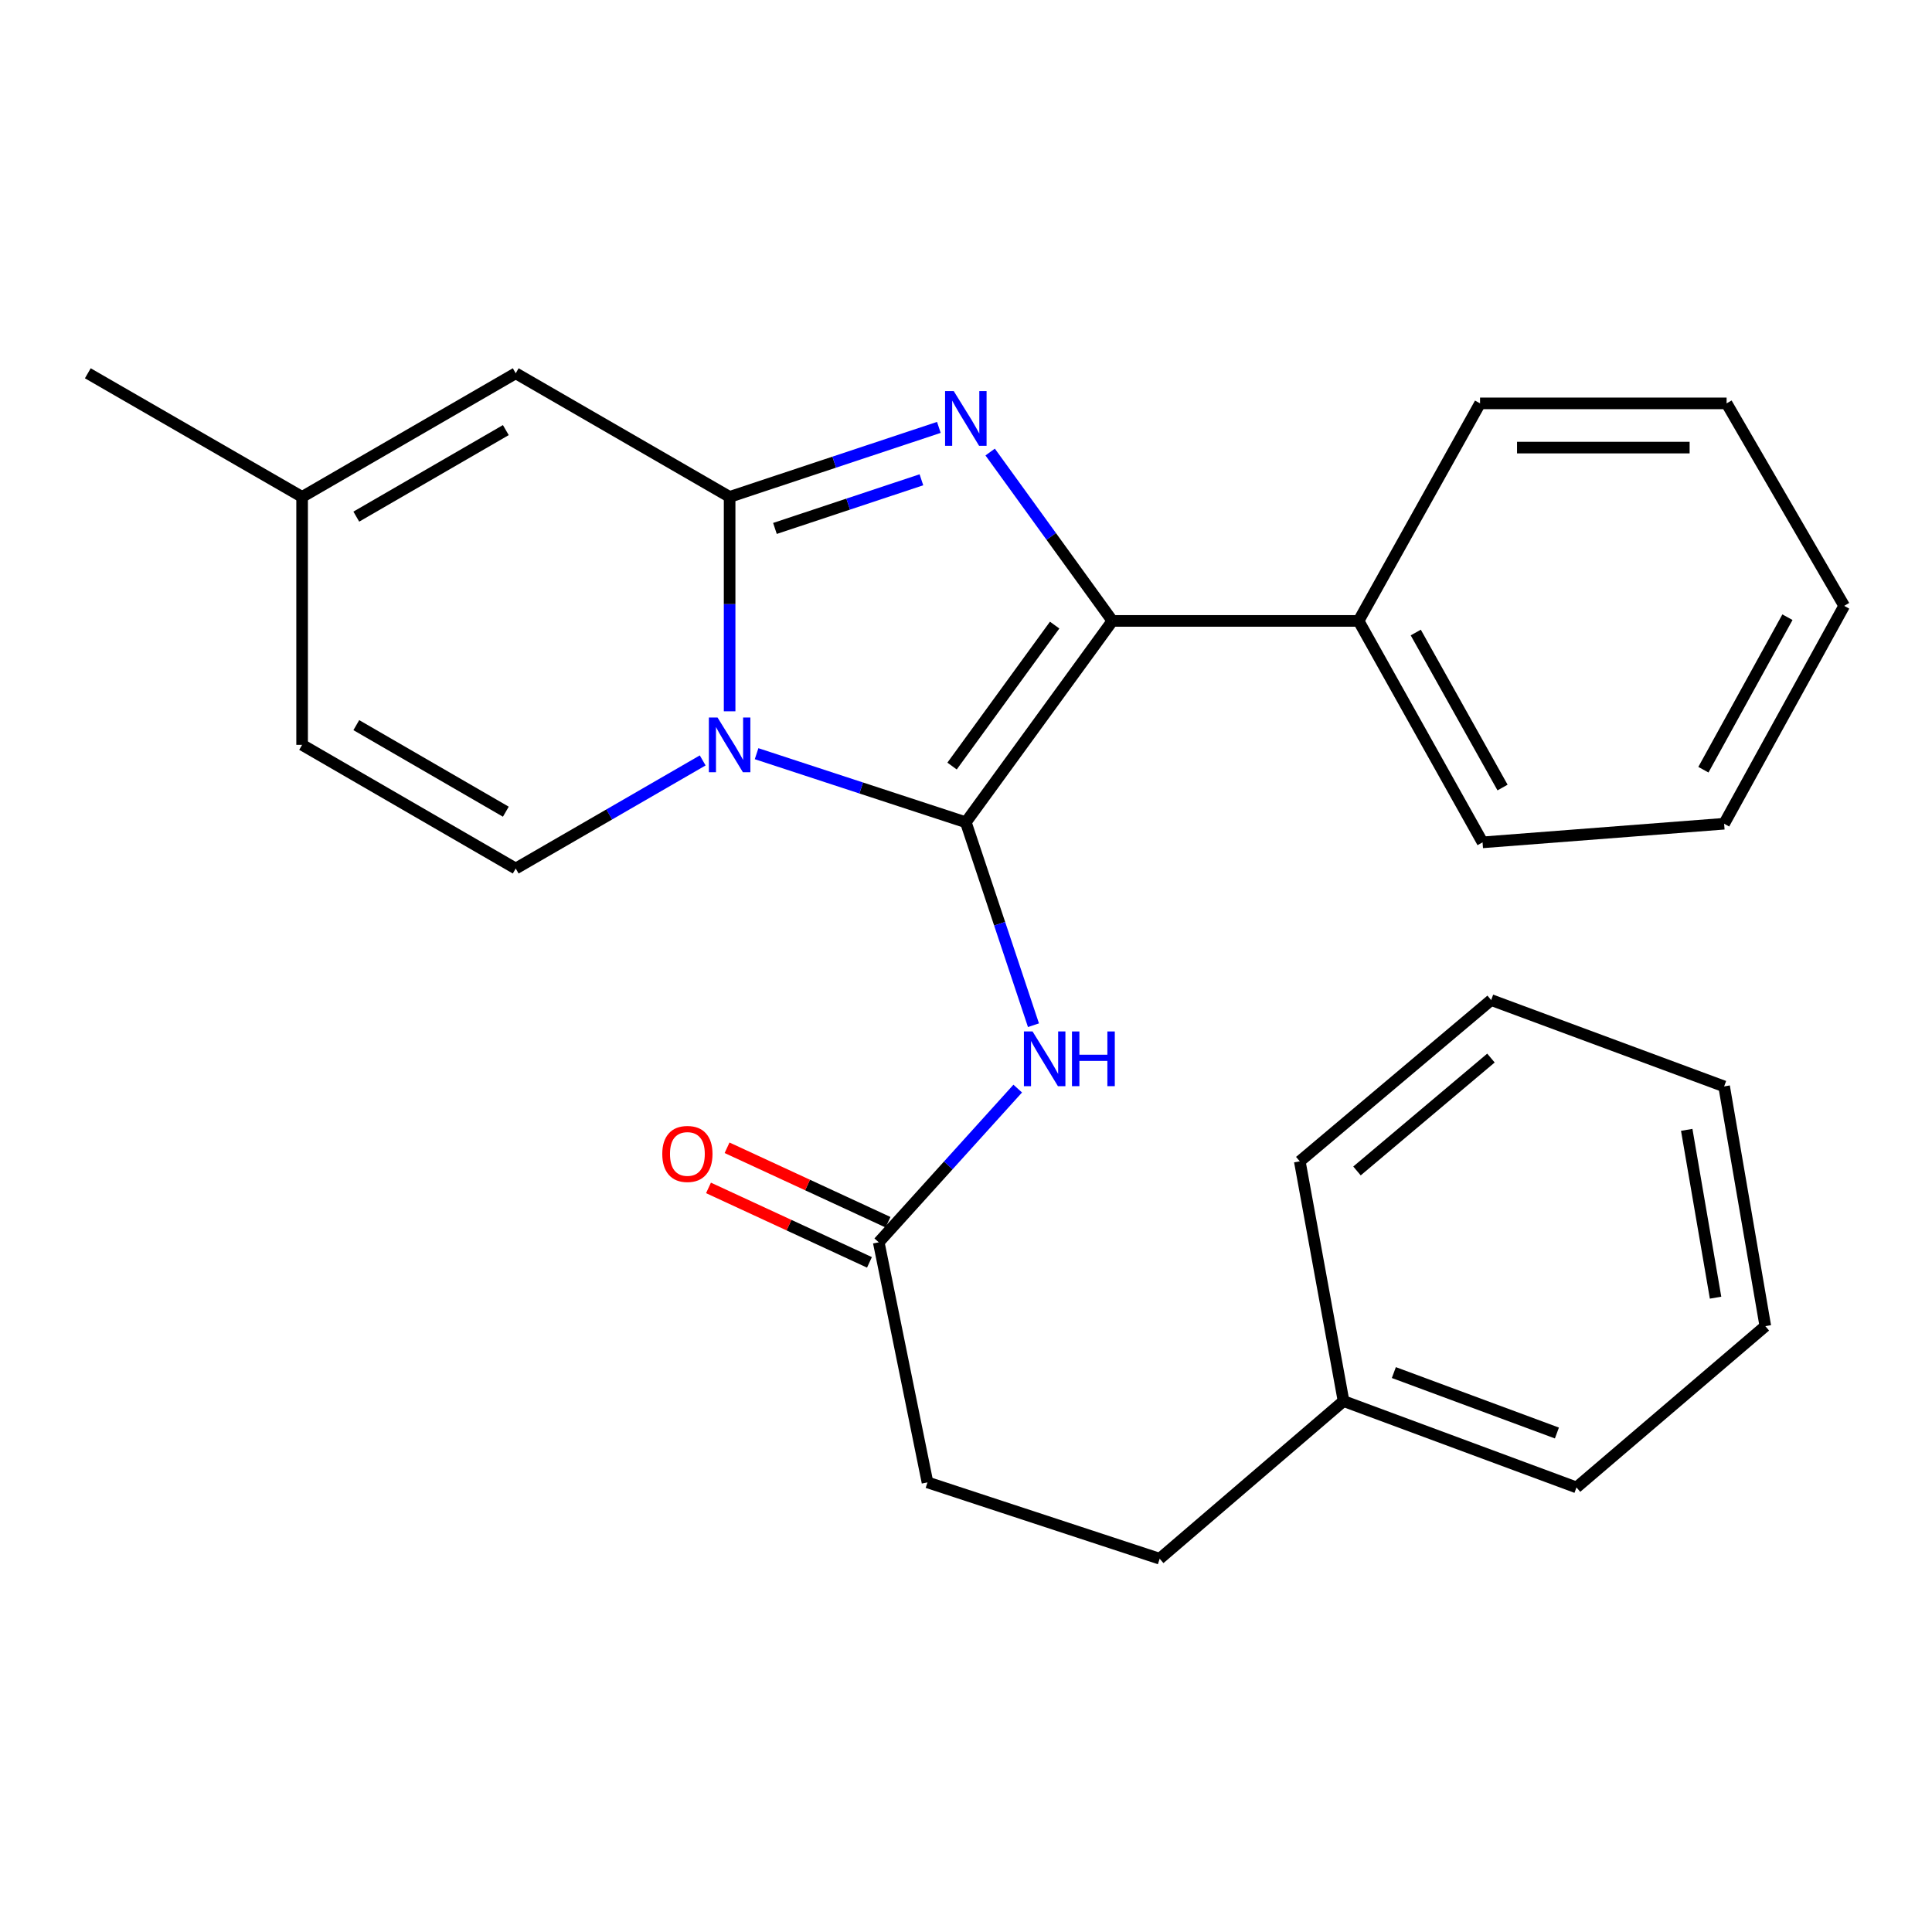 <?xml version='1.0' encoding='iso-8859-1'?>
<svg version='1.1' baseProfile='full'
              xmlns='http://www.w3.org/2000/svg'
                      xmlns:rdkit='http://www.rdkit.org/xml'
                      xmlns:xlink='http://www.w3.org/1999/xlink'
                  xml:space='preserve'
width='1000px' height='1000px' viewBox='0 0 1000 1000'>
<!-- END OF HEADER -->
<rect style='opacity:1.0;fill:#FFFFFF;stroke:none' width='1000' height='1000' x='0' y='0'> </rect>
<path class='bond-0' d='M 499.911,425.614 L 445.759,407.861' style='fill:none;fill-rule:evenodd;stroke:#000000;stroke-width:6px;stroke-linecap:butt;stroke-linejoin:miter;stroke-opacity:1' />
<path class='bond-0' d='M 445.759,407.861 L 391.607,390.109' style='fill:none;fill-rule:evenodd;stroke:#0000FF;stroke-width:6px;stroke-linecap:butt;stroke-linejoin:miter;stroke-opacity:1' />
<path class='bond-3' d='M 499.911,425.614 L 575.772,321.384' style='fill:none;fill-rule:evenodd;stroke:#000000;stroke-width:6px;stroke-linecap:butt;stroke-linejoin:miter;stroke-opacity:1' />
<path class='bond-3' d='M 492.785,396.51 L 545.888,323.549' style='fill:none;fill-rule:evenodd;stroke:#000000;stroke-width:6px;stroke-linecap:butt;stroke-linejoin:miter;stroke-opacity:1' />
<path class='bond-4' d='M 499.911,425.614 L 517.416,478.134' style='fill:none;fill-rule:evenodd;stroke:#000000;stroke-width:6px;stroke-linecap:butt;stroke-linejoin:miter;stroke-opacity:1' />
<path class='bond-4' d='M 517.416,478.134 L 534.921,530.653' style='fill:none;fill-rule:evenodd;stroke:#0000FF;stroke-width:6px;stroke-linecap:butt;stroke-linejoin:miter;stroke-opacity:1' />
<path class='bond-1' d='M 377.65,368.165 L 377.65,312.68' style='fill:none;fill-rule:evenodd;stroke:#0000FF;stroke-width:6px;stroke-linecap:butt;stroke-linejoin:miter;stroke-opacity:1' />
<path class='bond-1' d='M 377.65,312.68 L 377.65,257.195' style='fill:none;fill-rule:evenodd;stroke:#000000;stroke-width:6px;stroke-linecap:butt;stroke-linejoin:miter;stroke-opacity:1' />
<path class='bond-5' d='M 363.713,393.592 L 315.324,421.568' style='fill:none;fill-rule:evenodd;stroke:#0000FF;stroke-width:6px;stroke-linecap:butt;stroke-linejoin:miter;stroke-opacity:1' />
<path class='bond-5' d='M 315.324,421.568 L 266.935,449.544' style='fill:none;fill-rule:evenodd;stroke:#000000;stroke-width:6px;stroke-linecap:butt;stroke-linejoin:miter;stroke-opacity:1' />
<path class='bond-6' d='M 377.65,257.195 L 266.935,193.21' style='fill:none;fill-rule:evenodd;stroke:#000000;stroke-width:6px;stroke-linecap:butt;stroke-linejoin:miter;stroke-opacity:1' />
<path class='bond-26' d='M 377.65,257.195 L 431.8,239.207' style='fill:none;fill-rule:evenodd;stroke:#000000;stroke-width:6px;stroke-linecap:butt;stroke-linejoin:miter;stroke-opacity:1' />
<path class='bond-26' d='M 431.8,239.207 L 485.95,221.219' style='fill:none;fill-rule:evenodd;stroke:#0000FF;stroke-width:6px;stroke-linecap:butt;stroke-linejoin:miter;stroke-opacity:1' />
<path class='bond-26' d='M 401.111,273.52 L 439.016,260.928' style='fill:none;fill-rule:evenodd;stroke:#000000;stroke-width:6px;stroke-linecap:butt;stroke-linejoin:miter;stroke-opacity:1' />
<path class='bond-26' d='M 439.016,260.928 L 476.921,248.336' style='fill:none;fill-rule:evenodd;stroke:#0000FF;stroke-width:6px;stroke-linecap:butt;stroke-linejoin:miter;stroke-opacity:1' />
<path class='bond-2' d='M 512.502,233.976 L 544.137,277.68' style='fill:none;fill-rule:evenodd;stroke:#0000FF;stroke-width:6px;stroke-linecap:butt;stroke-linejoin:miter;stroke-opacity:1' />
<path class='bond-2' d='M 544.137,277.68 L 575.772,321.384' style='fill:none;fill-rule:evenodd;stroke:#000000;stroke-width:6px;stroke-linecap:butt;stroke-linejoin:miter;stroke-opacity:1' />
<path class='bond-10' d='M 575.772,321.384 L 703.196,321.384' style='fill:none;fill-rule:evenodd;stroke:#000000;stroke-width:6px;stroke-linecap:butt;stroke-linejoin:miter;stroke-opacity:1' />
<path class='bond-7' d='M 526.774,563.457 L 490.804,603.235' style='fill:none;fill-rule:evenodd;stroke:#0000FF;stroke-width:6px;stroke-linecap:butt;stroke-linejoin:miter;stroke-opacity:1' />
<path class='bond-7' d='M 490.804,603.235 L 454.834,643.013' style='fill:none;fill-rule:evenodd;stroke:#000000;stroke-width:6px;stroke-linecap:butt;stroke-linejoin:miter;stroke-opacity:1' />
<path class='bond-8' d='M 266.935,449.544 L 156.373,385.534' style='fill:none;fill-rule:evenodd;stroke:#000000;stroke-width:6px;stroke-linecap:butt;stroke-linejoin:miter;stroke-opacity:1' />
<path class='bond-8' d='M 261.819,420.135 L 184.425,375.328' style='fill:none;fill-rule:evenodd;stroke:#000000;stroke-width:6px;stroke-linecap:butt;stroke-linejoin:miter;stroke-opacity:1' />
<path class='bond-27' d='M 266.935,193.21 L 156.373,257.195' style='fill:none;fill-rule:evenodd;stroke:#000000;stroke-width:6px;stroke-linecap:butt;stroke-linejoin:miter;stroke-opacity:1' />
<path class='bond-27' d='M 261.815,222.618 L 184.422,267.407' style='fill:none;fill-rule:evenodd;stroke:#000000;stroke-width:6px;stroke-linecap:butt;stroke-linejoin:miter;stroke-opacity:1' />
<path class='bond-11' d='M 459.639,632.626 L 417.982,613.357' style='fill:none;fill-rule:evenodd;stroke:#000000;stroke-width:6px;stroke-linecap:butt;stroke-linejoin:miter;stroke-opacity:1' />
<path class='bond-11' d='M 417.982,613.357 L 376.325,594.087' style='fill:none;fill-rule:evenodd;stroke:#FF0000;stroke-width:6px;stroke-linecap:butt;stroke-linejoin:miter;stroke-opacity:1' />
<path class='bond-11' d='M 450.029,653.399 L 408.373,634.13' style='fill:none;fill-rule:evenodd;stroke:#000000;stroke-width:6px;stroke-linecap:butt;stroke-linejoin:miter;stroke-opacity:1' />
<path class='bond-11' d='M 408.373,634.13 L 366.716,614.86' style='fill:none;fill-rule:evenodd;stroke:#FF0000;stroke-width:6px;stroke-linecap:butt;stroke-linejoin:miter;stroke-opacity:1' />
<path class='bond-12' d='M 454.834,643.013 L 480.062,767.282' style='fill:none;fill-rule:evenodd;stroke:#000000;stroke-width:6px;stroke-linecap:butt;stroke-linejoin:miter;stroke-opacity:1' />
<path class='bond-9' d='M 156.373,385.534 L 156.373,257.195' style='fill:none;fill-rule:evenodd;stroke:#000000;stroke-width:6px;stroke-linecap:butt;stroke-linejoin:miter;stroke-opacity:1' />
<path class='bond-15' d='M 156.373,257.195 L 45.455,193.21' style='fill:none;fill-rule:evenodd;stroke:#000000;stroke-width:6px;stroke-linecap:butt;stroke-linejoin:miter;stroke-opacity:1' />
<path class='bond-16' d='M 703.196,321.384 L 767.371,436.002' style='fill:none;fill-rule:evenodd;stroke:#000000;stroke-width:6px;stroke-linecap:butt;stroke-linejoin:miter;stroke-opacity:1' />
<path class='bond-16' d='M 732.793,327.395 L 777.716,407.628' style='fill:none;fill-rule:evenodd;stroke:#000000;stroke-width:6px;stroke-linecap:butt;stroke-linejoin:miter;stroke-opacity:1' />
<path class='bond-17' d='M 703.196,321.384 L 766.074,208.787' style='fill:none;fill-rule:evenodd;stroke:#000000;stroke-width:6px;stroke-linecap:butt;stroke-linejoin:miter;stroke-opacity:1' />
<path class='bond-13' d='M 480.062,767.282 L 600.25,806.79' style='fill:none;fill-rule:evenodd;stroke:#000000;stroke-width:6px;stroke-linecap:butt;stroke-linejoin:miter;stroke-opacity:1' />
<path class='bond-14' d='M 600.25,806.79 L 695.414,725.194' style='fill:none;fill-rule:evenodd;stroke:#000000;stroke-width:6px;stroke-linecap:butt;stroke-linejoin:miter;stroke-opacity:1' />
<path class='bond-18' d='M 695.414,725.194 L 815.983,769.889' style='fill:none;fill-rule:evenodd;stroke:#000000;stroke-width:6px;stroke-linecap:butt;stroke-linejoin:miter;stroke-opacity:1' />
<path class='bond-18' d='M 721.455,710.437 L 805.853,741.724' style='fill:none;fill-rule:evenodd;stroke:#000000;stroke-width:6px;stroke-linecap:butt;stroke-linejoin:miter;stroke-opacity:1' />
<path class='bond-19' d='M 695.414,725.194 L 672.767,601.102' style='fill:none;fill-rule:evenodd;stroke:#000000;stroke-width:6px;stroke-linecap:butt;stroke-linejoin:miter;stroke-opacity:1' />
<path class='bond-20' d='M 767.371,436.002 L 892.404,426.364' style='fill:none;fill-rule:evenodd;stroke:#000000;stroke-width:6px;stroke-linecap:butt;stroke-linejoin:miter;stroke-opacity:1' />
<path class='bond-21' d='M 766.074,208.787 L 893.688,208.787' style='fill:none;fill-rule:evenodd;stroke:#000000;stroke-width:6px;stroke-linecap:butt;stroke-linejoin:miter;stroke-opacity:1' />
<path class='bond-21' d='M 785.217,231.675 L 874.546,231.675' style='fill:none;fill-rule:evenodd;stroke:#000000;stroke-width:6px;stroke-linecap:butt;stroke-linejoin:miter;stroke-opacity:1' />
<path class='bond-23' d='M 815.983,769.889 L 913.728,686.411' style='fill:none;fill-rule:evenodd;stroke:#000000;stroke-width:6px;stroke-linecap:butt;stroke-linejoin:miter;stroke-opacity:1' />
<path class='bond-22' d='M 672.767,601.102 L 771.822,517.624' style='fill:none;fill-rule:evenodd;stroke:#000000;stroke-width:6px;stroke-linecap:butt;stroke-linejoin:miter;stroke-opacity:1' />
<path class='bond-22' d='M 702.375,606.082 L 771.713,547.647' style='fill:none;fill-rule:evenodd;stroke:#000000;stroke-width:6px;stroke-linecap:butt;stroke-linejoin:miter;stroke-opacity:1' />
<path class='bond-28' d='M 892.404,426.364 L 954.545,313.589' style='fill:none;fill-rule:evenodd;stroke:#000000;stroke-width:6px;stroke-linecap:butt;stroke-linejoin:miter;stroke-opacity:1' />
<path class='bond-28' d='M 881.679,398.402 L 925.178,319.459' style='fill:none;fill-rule:evenodd;stroke:#000000;stroke-width:6px;stroke-linecap:butt;stroke-linejoin:miter;stroke-opacity:1' />
<path class='bond-24' d='M 893.688,208.787 L 954.545,313.589' style='fill:none;fill-rule:evenodd;stroke:#000000;stroke-width:6px;stroke-linecap:butt;stroke-linejoin:miter;stroke-opacity:1' />
<path class='bond-25' d='M 771.822,517.624 L 892.404,562.319' style='fill:none;fill-rule:evenodd;stroke:#000000;stroke-width:6px;stroke-linecap:butt;stroke-linejoin:miter;stroke-opacity:1' />
<path class='bond-29' d='M 913.728,686.411 L 892.404,562.319' style='fill:none;fill-rule:evenodd;stroke:#000000;stroke-width:6px;stroke-linecap:butt;stroke-linejoin:miter;stroke-opacity:1' />
<path class='bond-29' d='M 887.972,671.674 L 873.045,584.809' style='fill:none;fill-rule:evenodd;stroke:#000000;stroke-width:6px;stroke-linecap:butt;stroke-linejoin:miter;stroke-opacity:1' />
<path  class='atom-1' d='M 371.39 371.374
L 380.67 386.374
Q 381.59 387.854, 383.07 390.534
Q 384.55 393.214, 384.63 393.374
L 384.63 371.374
L 388.39 371.374
L 388.39 399.694
L 384.51 399.694
L 374.55 383.294
Q 373.39 381.374, 372.15 379.174
Q 370.95 376.974, 370.59 376.294
L 370.59 399.694
L 366.91 399.694
L 366.91 371.374
L 371.39 371.374
' fill='#0000FF'/>
<path  class='atom-3' d='M 493.651 202.421
L 502.931 217.421
Q 503.851 218.901, 505.331 221.581
Q 506.811 224.261, 506.891 224.421
L 506.891 202.421
L 510.651 202.421
L 510.651 230.741
L 506.771 230.741
L 496.811 214.341
Q 495.651 212.421, 494.411 210.221
Q 493.211 208.021, 492.851 207.341
L 492.851 230.741
L 489.171 230.741
L 489.171 202.421
L 493.651 202.421
' fill='#0000FF'/>
<path  class='atom-5' d='M 534.455 533.88
L 543.735 548.88
Q 544.655 550.36, 546.135 553.04
Q 547.615 555.72, 547.695 555.88
L 547.695 533.88
L 551.455 533.88
L 551.455 562.2
L 547.575 562.2
L 537.615 545.8
Q 536.455 543.88, 535.215 541.68
Q 534.015 539.48, 533.655 538.8
L 533.655 562.2
L 529.975 562.2
L 529.975 533.88
L 534.455 533.88
' fill='#0000FF'/>
<path  class='atom-5' d='M 554.855 533.88
L 558.695 533.88
L 558.695 545.92
L 573.175 545.92
L 573.175 533.88
L 577.015 533.88
L 577.015 562.2
L 573.175 562.2
L 573.175 549.12
L 558.695 549.12
L 558.695 562.2
L 554.855 562.2
L 554.855 533.88
' fill='#0000FF'/>
<path  class='atom-12' d='M 342.792 597.278
Q 342.792 590.478, 346.152 586.678
Q 349.512 582.878, 355.792 582.878
Q 362.072 582.878, 365.432 586.678
Q 368.792 590.478, 368.792 597.278
Q 368.792 604.158, 365.392 608.078
Q 361.992 611.958, 355.792 611.958
Q 349.552 611.958, 346.152 608.078
Q 342.792 604.198, 342.792 597.278
M 355.792 608.758
Q 360.112 608.758, 362.432 605.878
Q 364.792 602.958, 364.792 597.278
Q 364.792 591.718, 362.432 588.918
Q 360.112 586.078, 355.792 586.078
Q 351.472 586.078, 349.112 588.878
Q 346.792 591.678, 346.792 597.278
Q 346.792 602.998, 349.112 605.878
Q 351.472 608.758, 355.792 608.758
' fill='#FF0000'/>
</svg>
